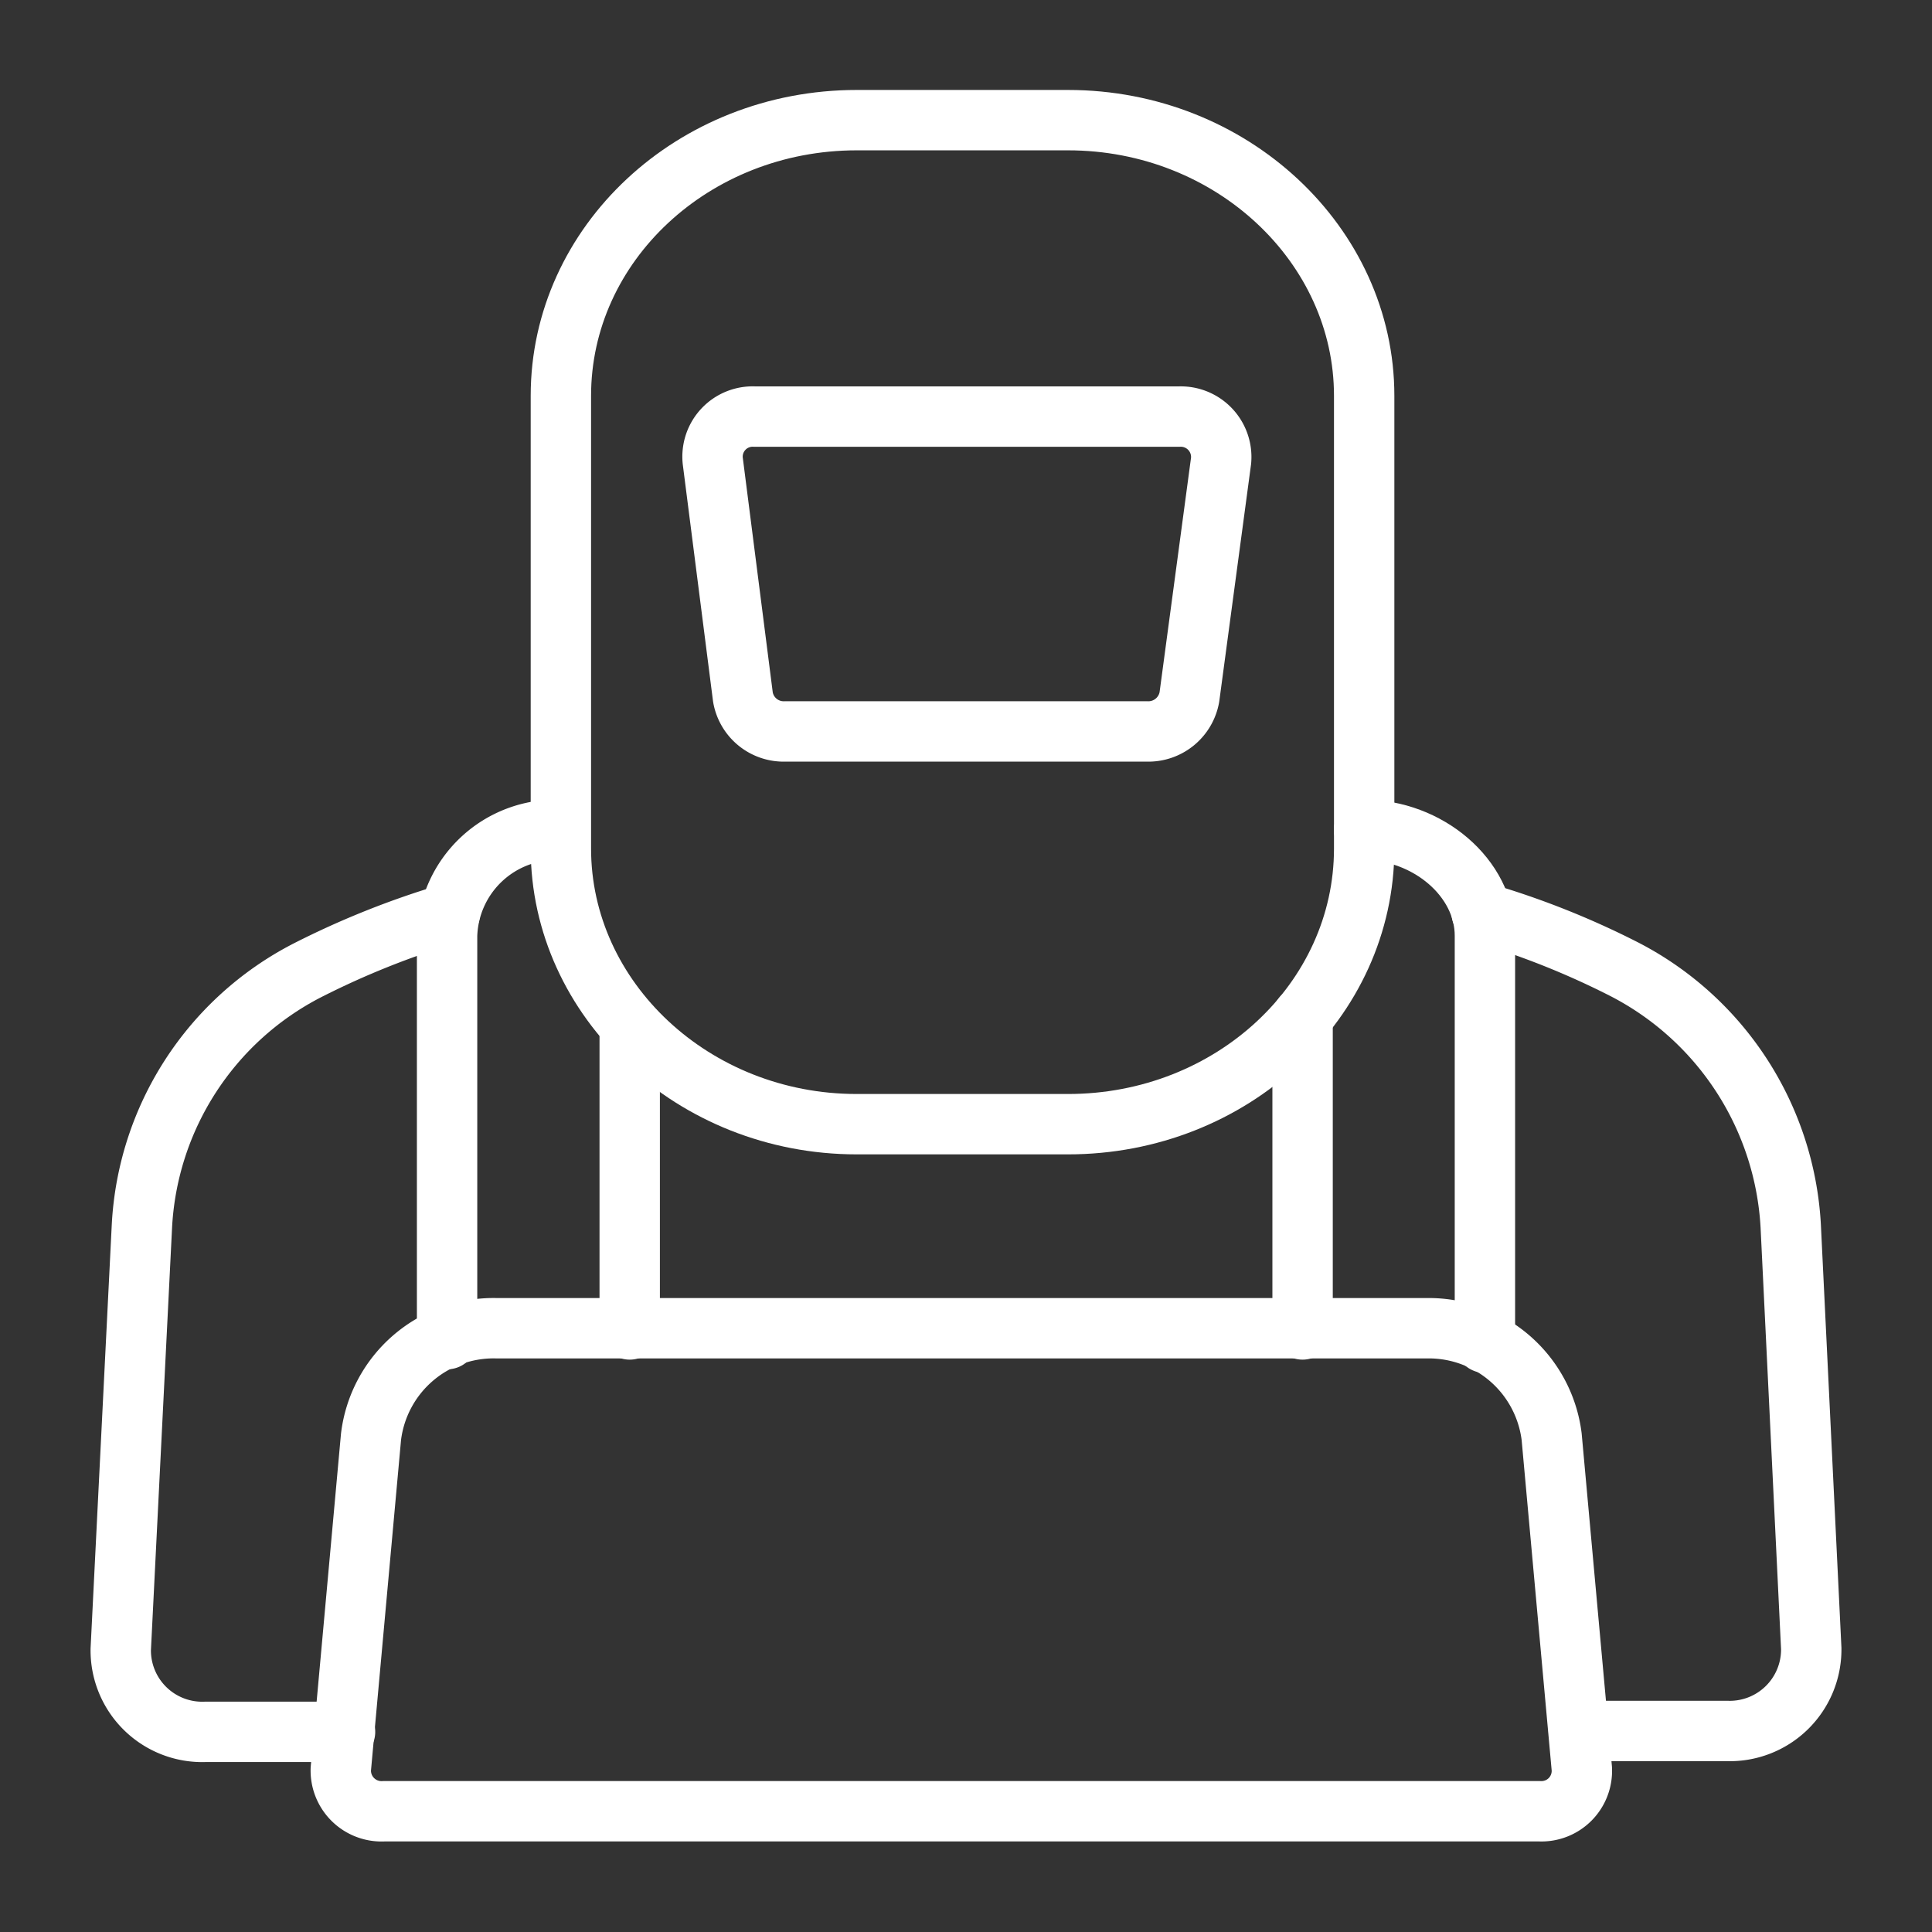 <svg xmlns="http://www.w3.org/2000/svg" id="icons" viewBox="0 0 64 64"><rect x="0" y="0" width="64" height="64" fill="#333333" stroke="none"/><defs fill="#ffffff000"><style>.cls-1{fill:none;stroke:#ffffff;stroke-linecap:round;stroke-linejoin:round;stroke-width:2px;}</style></defs><g id="welder"><path class="cls-1" d="M14.81,44.36V31a3.61,3.61,0,0,1,3.73-3.51" fill="#ffffff000"/><line class="cls-1" x1="20.86" y1="34.01" x2="20.86" y2="44.04" fill="#ffffff000"/><path class="cls-1" d="M52.4,58.59l-1-11A4.1,4.1,0,0,0,47.25,44H16.47a4.09,4.09,0,0,0-4.18,3.6l-1,11A1.35,1.35,0,0,0,12.72,60H51A1.34,1.34,0,0,0,52.4,58.59Z" fill="#ffffff000"/><path class="cls-1" d="M11.43,57.37H6.8A2.7,2.7,0,0,1,4,54.64l.7-14a10.12,10.12,0,0,1,5.47-8.49,28,28,0,0,1,4.73-1.89" fill="#ffffff000"/><path class="cls-1" d="M49.19,44.48V31c0-1.94-1.92-3.51-4-3.51" fill="#ffffff000"/><line class="cls-1" x1="43.15" y1="33.68" x2="43.15" y2="44.04" fill="#ffffff000"/><path class="cls-1" d="M49.08,30.23a27.18,27.18,0,0,1,4.75,1.89,10.2,10.2,0,0,1,5.49,8.49l.68,14a2.7,2.7,0,0,1-2.8,2.73H52.3" fill="#ffffff000"/><path class="cls-1" d="M25,13.8H39.06a1.34,1.34,0,0,1,1.39,1.46L39.4,23.09A1.38,1.38,0,0,1,38,24.23H26a1.37,1.37,0,0,1-1.39-1.14l-1-7.83A1.33,1.33,0,0,1,25,13.8Z" fill="#ffffff000"/><path class="cls-1" d="M45.19,28.11v-15c0-5-4.39-9.13-9.81-9.13h-7c-5.41,0-9.8,4.09-9.8,9.13v15c0,5,4.39,9.13,9.8,9.13h7C40.8,37.24,45.19,33.15,45.19,28.11Z" fill="#ffffff000"/></g></svg>